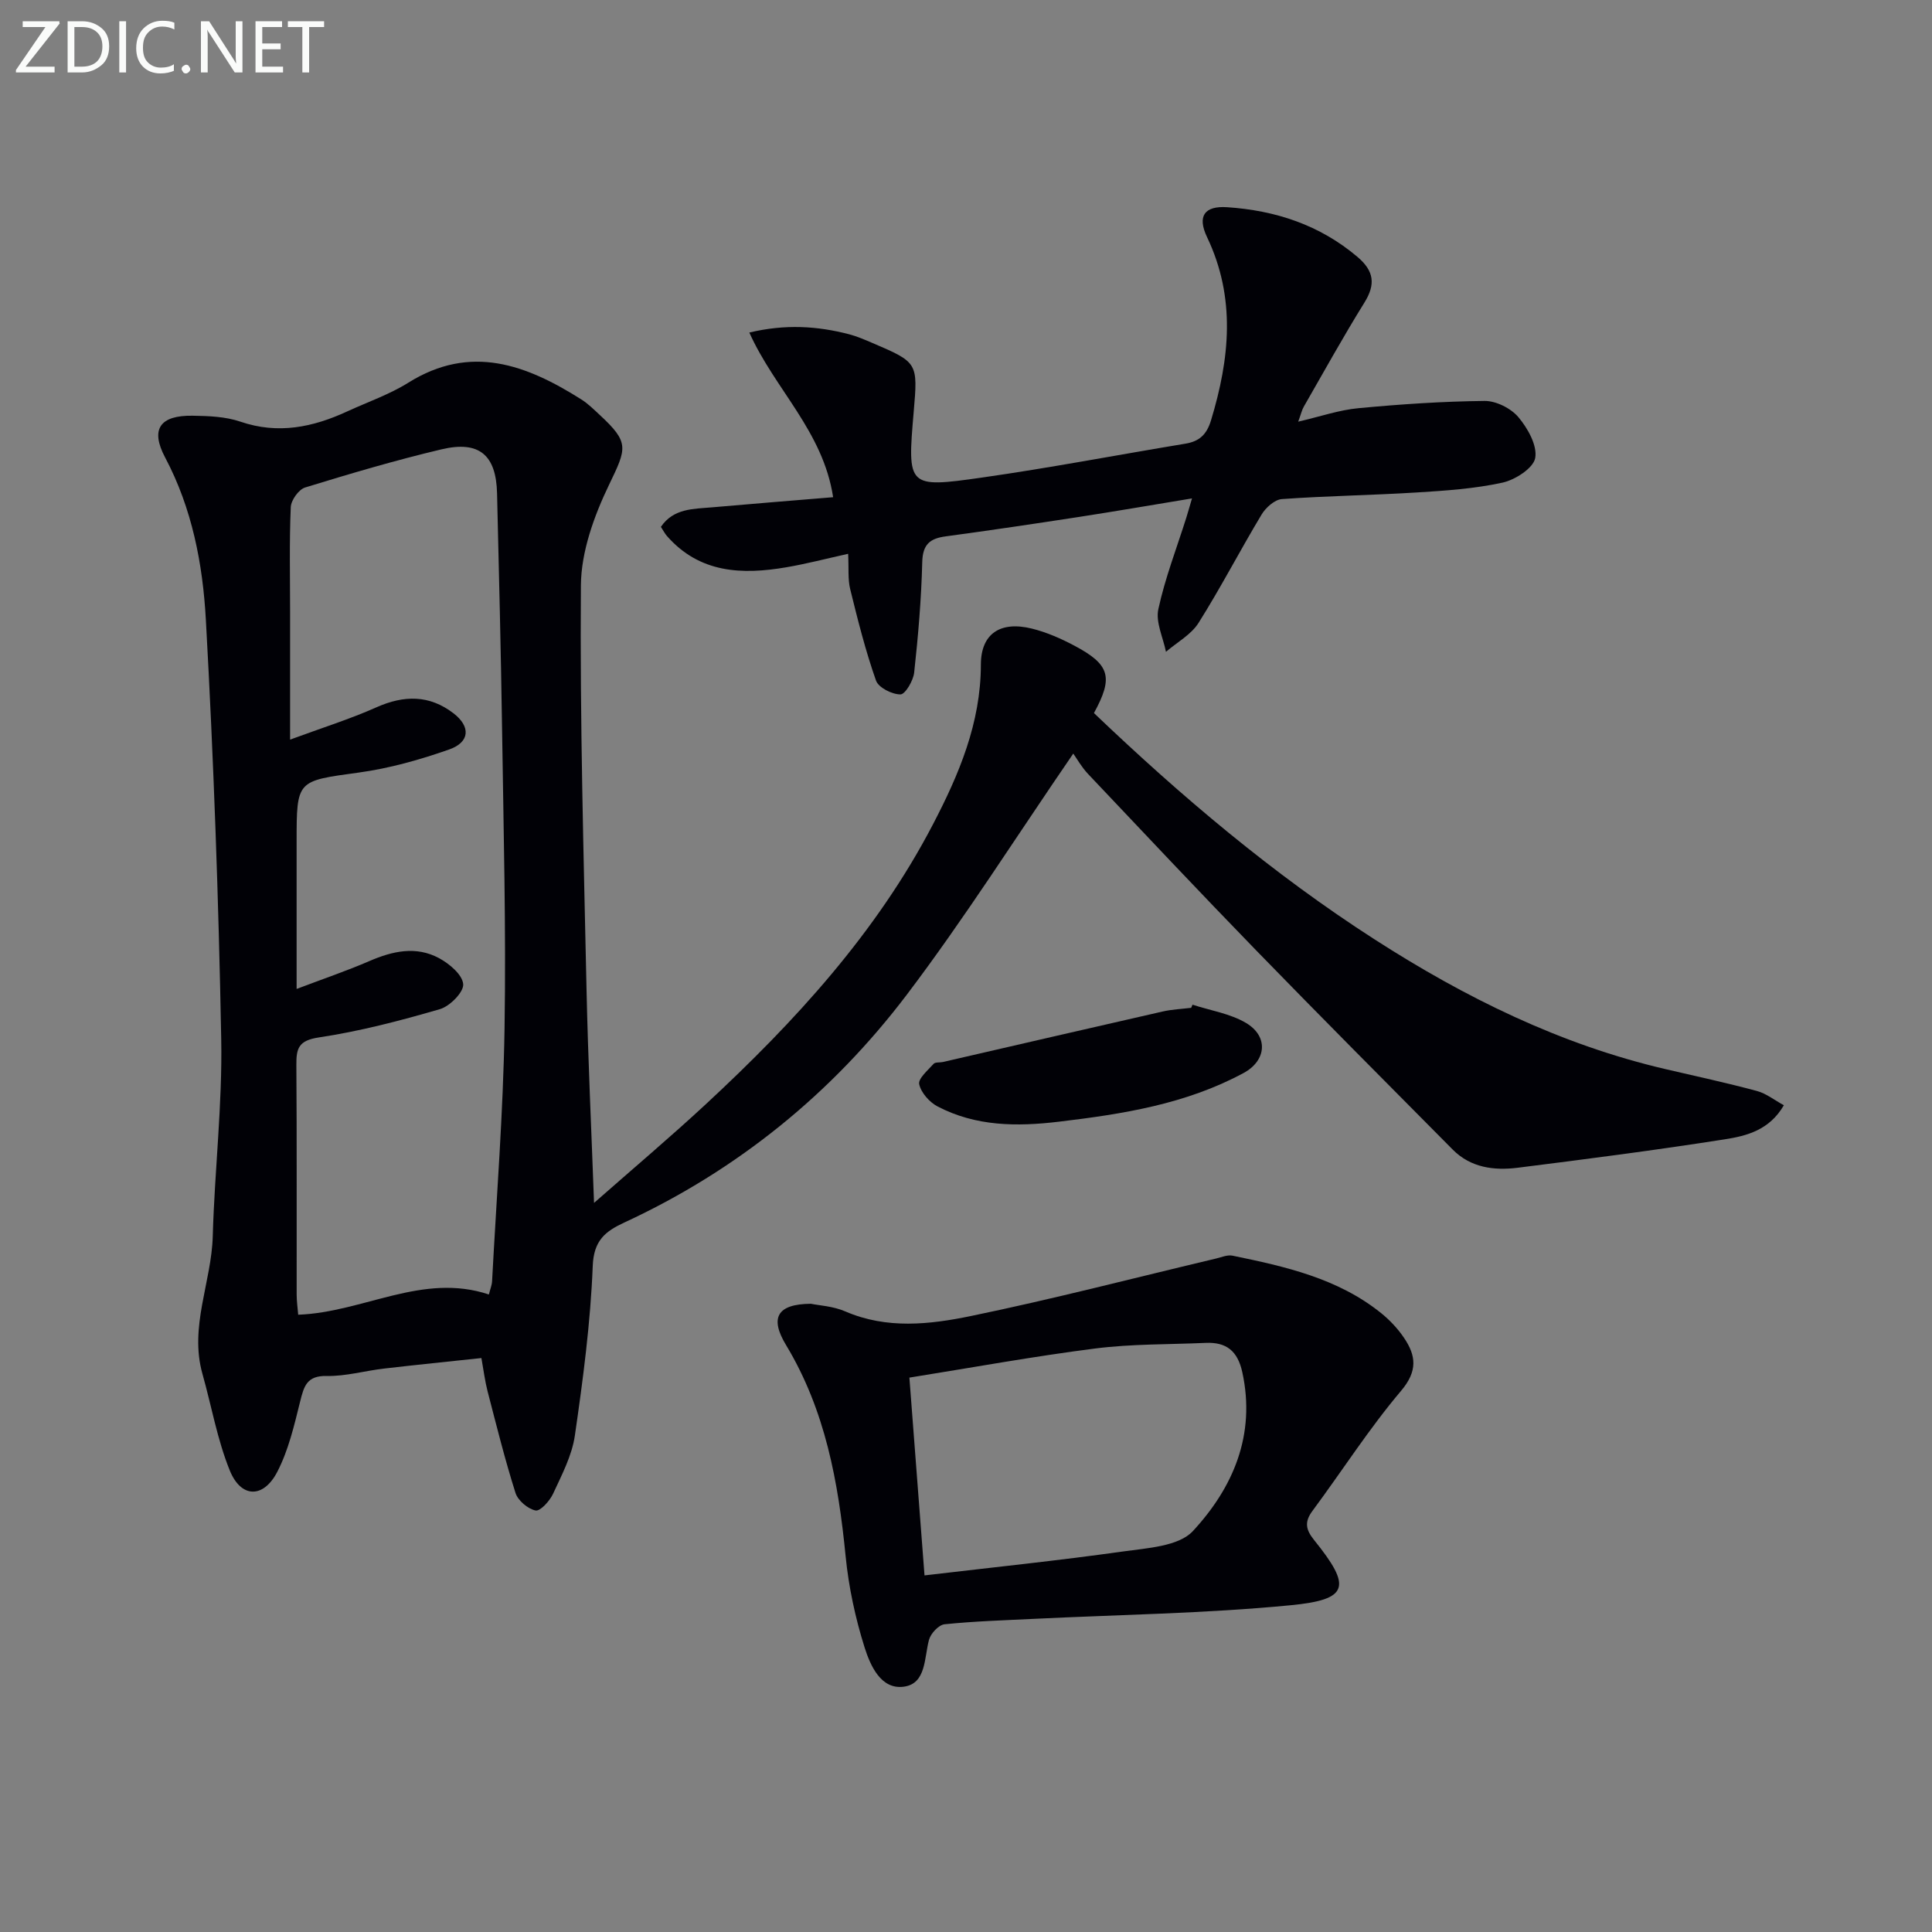 <svg enable-background="new 0 0 400 400" viewBox="0 0 400 400" xmlns="http://www.w3.org/2000/svg"><rect x="0" y="0" width="400" height="400" fill="#808080" stroke="none"/><path d="m222.21 156.02c-11.96 17.43-22.54 34.17-34.45 49.9-15.5 20.45-35.08 36.34-58.5 47.19-3.93 1.82-6.33 3.69-6.54 8.99-.46 11.74-2.01 23.47-3.7 35.11-.6 4.16-2.71 8.15-4.51 12.05-.69 1.49-2.65 3.66-3.62 3.47-1.6-.32-3.66-2.06-4.16-3.63-2.2-6.93-3.95-14-5.78-21.04-.54-2.08-.8-4.22-1.28-6.89-6.78.73-13.49 1.4-20.18 2.18-3.96.46-7.91 1.61-11.84 1.53-4.14-.09-4.72 2.13-5.51 5.29-1.23 4.95-2.41 10.08-4.73 14.55-2.87 5.55-7.5 5.47-9.83-.26-2.59-6.38-3.78-13.32-5.66-19.99-2.77-9.78 1.87-18.99 2.13-28.55.38-13.63 2.01-27.25 1.75-40.85-.54-28.93-1.57-57.87-3.18-86.77-.64-11.54-2.84-23.04-8.44-33.6-3.11-5.87-1.05-8.74 5.73-8.63 3.3.05 6.79.18 9.86 1.23 7.81 2.67 15.01 1.16 22.14-2.13 4.23-1.95 8.72-3.49 12.63-5.94 12.93-8.08 24.46-3.7 35.79 3.45 1.4.88 2.6 2.08 3.82 3.21 6.2 5.74 5.61 6.87 1.96 14.45-3.1 6.43-5.78 13.83-5.84 20.82-.22 27.97.57 55.95 1.17 83.92.31 14.29.99 28.58 1.55 43.97 8.17-7.19 15.84-13.66 23.18-20.47 18.4-17.06 35.27-35.43 46.98-57.89 5.39-10.33 9.92-21.01 9.93-33.1.01-6.4 4.03-9.07 10.58-7.44 3.03.75 5.99 2.05 8.76 3.52 7.41 3.93 8.13 6.54 4.07 13.96 18.03 17.22 37.04 33.32 58.12 46.87 18.71 12.03 38.44 21.78 60.26 26.86 6.3 1.47 12.62 2.83 18.86 4.51 1.95.52 3.66 1.91 5.6 2.96-3.01 5.18-7.75 6.35-12.21 7.05-14.26 2.24-28.58 4.09-42.9 5.89-4.89.61-9.72 0-13.45-3.76-13.6-13.72-27.23-27.39-40.69-41.24-11.72-12.06-23.25-24.31-34.81-36.53-1.35-1.43-2.35-3.22-3.06-4.22zm-120.99 111.99c.29-1.17.62-1.95.66-2.74.92-17.43 2.3-34.85 2.58-52.29.33-20.63-.21-41.28-.51-61.92-.24-16.31-.65-32.62-1.04-48.93-.19-7.93-3.69-10.95-11.5-9.1-9.51 2.25-18.9 5.03-28.24 7.9-1.33.41-2.91 2.63-2.97 4.07-.31 7.15-.14 14.33-.14 21.49v26.64c6.68-2.46 12.42-4.26 17.88-6.69 5.7-2.54 10.97-2.59 15.95 1.24 3.59 2.76 3.4 5.98-.89 7.49-6.06 2.13-12.37 3.91-18.72 4.78-12.83 1.77-12.87 1.48-12.87 14.33v30.47c5.64-2.14 10.45-3.77 15.09-5.78 4.79-2.07 9.63-3.15 14.37-.61 2.15 1.15 4.86 3.42 5.03 5.39.15 1.63-2.75 4.58-4.81 5.18-8.24 2.4-16.61 4.59-25.08 5.86-4.21.63-4.68 2.27-4.65 5.71.11 15.83.04 31.66.06 47.49 0 1.43.21 2.85.32 4.21 13.56-.51 25.73-8.77 39.48-4.19z" fill="#010106"/><path d="m155.14 68.85c7.44-1.78 14.09-1.36 20.71.37 1.59.42 3.13 1.09 4.66 1.74 9.54 4.08 9.54 4.09 8.66 14.33-1.33 15.52-1.29 15.78 14.02 13.6 14.12-2.01 28.14-4.7 42.22-7.03 2.91-.48 4.42-1.88 5.32-4.84 3.87-12.77 5.18-25.33-.82-37.92-2.09-4.38-.52-6.51 4.15-6.2 10.01.67 19.17 3.66 26.99 10.29 3.43 2.91 3.8 5.66 1.43 9.47-4.38 7.05-8.4 14.33-12.54 21.53-.4.69-.57 1.51-1.16 3.11 4.57-1.06 8.48-2.42 12.48-2.79 8.68-.82 17.41-1.41 26.12-1.5 2.37-.02 5.43 1.52 6.98 3.35 1.94 2.3 3.95 5.87 3.49 8.46-.37 2.09-4.13 4.52-6.76 5.1-5.8 1.27-11.82 1.67-17.78 2.04-9.3.58-18.62.7-27.91 1.37-1.5.11-3.36 1.78-4.22 3.23-4.45 7.4-8.43 15.1-13.03 22.4-1.54 2.44-4.46 4.02-6.75 5.99-.59-2.95-2.16-6.12-1.58-8.82 1.39-6.43 3.8-12.64 5.79-18.94.34-1.08.64-2.17 1.18-4-8.14 1.34-15.77 2.66-23.42 3.84-9.18 1.41-18.38 2.78-27.58 4.02-3.29.44-4.76 1.68-4.85 5.34-.19 7.63-.84 15.26-1.67 22.85-.18 1.69-1.86 4.53-2.84 4.53-1.75 0-4.54-1.4-5.06-2.86-2.18-6.18-3.78-12.57-5.35-18.95-.5-2.03-.27-4.25-.42-7.3-4.56 1.01-8.65 2.08-12.8 2.79-9.19 1.57-17.96 1.24-24.73-6.49-.43-.49-.72-1.09-1.24-1.88 2.62-3.85 6.72-3.7 10.56-4.04 8.23-.73 16.48-1.38 25.1-2.1-2.08-13.65-12.08-22.35-17.35-34.09z" fill="#010106"/><path d="m167.88 269.93c1.67.35 4.61.49 7.14 1.59 8.59 3.71 17.45 2.71 25.99.95 17.02-3.51 33.86-7.9 50.78-11.91 1.12-.27 2.33-.8 3.38-.59 10.91 2.25 21.8 4.67 30.77 11.89 1.79 1.44 3.44 3.2 4.73 5.1 2.52 3.72 2.89 6.88-.61 11.02-6.63 7.83-12.19 16.56-18.32 24.82-1.7 2.29-1.42 3.88.34 6.06 7.81 9.68 7.23 12.32-4.89 13.49-17.67 1.71-35.49 1.95-53.24 2.82-6.14.3-12.29.49-18.4 1.12-1.21.13-2.85 1.9-3.21 3.21-1.01 3.76-.56 9.08-5.21 9.71-4.76.65-6.94-4.39-8.13-8.14-1.92-6.1-3.29-12.49-3.92-18.85-1.51-15.35-4.2-30.24-12.32-43.71-3.42-5.64-1.93-8.52 5.12-8.58zm23.53 56.24c14.14-1.67 27.64-3.06 41.07-4.95 5.02-.71 11.55-1.05 14.5-4.23 8.31-8.98 13.05-19.9 10.23-32.87-.96-4.4-3.28-6.28-7.58-6.09-7.63.34-15.32.2-22.87 1.16-12.78 1.63-25.47 3.95-38.48 6.03 1.02 13.51 2.01 26.35 3.13 40.95z" fill="#010106"/><path d="m246.9 208.01c3.71 1.21 7.76 1.83 11.04 3.76 4.74 2.79 4.28 7.82-.48 10.39-11.92 6.43-24.95 8.49-38.19 10.07-8.76 1.05-17.23.99-25.17-3.16-1.68-.88-3.41-2.85-3.79-4.6-.25-1.15 1.8-2.89 2.98-4.21.35-.39 1.27-.24 1.91-.38 15.17-3.49 30.34-7.01 45.52-10.46 1.92-.44 3.93-.52 5.9-.76.09-.23.19-.44.28-.65z" fill="#010106"/><g fill="#fafbfa"><path d="m12.4 4.8-7.1 9h6v1.2h-8v-.5l6.1-8.9h-4.7v-1.2h7.6v.4z"/><path d="m14 14v-9.6h3c1.6 0 2.9.5 4 1.4s1.6 2.2 1.6 3.8-.5 3-1.6 3.9-2.4 1.5-4 1.5h-3zm1.4-8.4v8.2h1.6c1.3 0 2.4-.4 3.1-1.1s1.1-1.8 1.1-3.1-.4-2.3-1.2-3-1.8-1-3.1-1z"/><path d="m26.1 4.4v10.6h-1.4v-10.6z"/><path d="m36.1 14.6c-.8.4-1.8.6-2.9.6-1.5 0-2.7-.5-3.6-1.4s-1.4-2.2-1.4-3.8c0-1.7.5-3.1 1.5-4.1s2.3-1.6 3.9-1.6c1 0 1.8.1 2.5.4v1.4c-.8-.4-1.6-.6-2.5-.6-1.2 0-2.1.4-2.9 1.2s-1.1 1.8-1.1 3.2c0 1.3.3 2.3 1 3s1.6 1.1 2.7 1.1c1 0 2-.2 2.7-.7v1.3z"/><path d="m37.6 14.3c0-.2.1-.5.3-.6s.4-.3.6-.3c.3 0 .5.1.6.3s.3.4.3.6-.1.4-.3.6-.4.3-.6.3c-.3 0-.5-.1-.6-.3s-.3-.4-.3-.6z"/><path d="m50.2 15h-1.6l-5.3-8.2c-.2-.2-.3-.5-.4-.7 0 .2.1.7.1 1.5v7.4h-1.4v-10.6h1.7l5.2 8.1c.2.4.4.6.4.7 0-.3-.1-.8-.1-1.5v-7.3h1.4z"/><path d="m58.6 15h-5.7v-10.6h5.5v1.2h-4.1v3.4h3.8v1.2h-3.8v3.6h4.3z"/><path d="m67.1 5.6h-3.1v9.4h-1.4v-9.4h-3v-1.2h7.5z"/></g></svg>